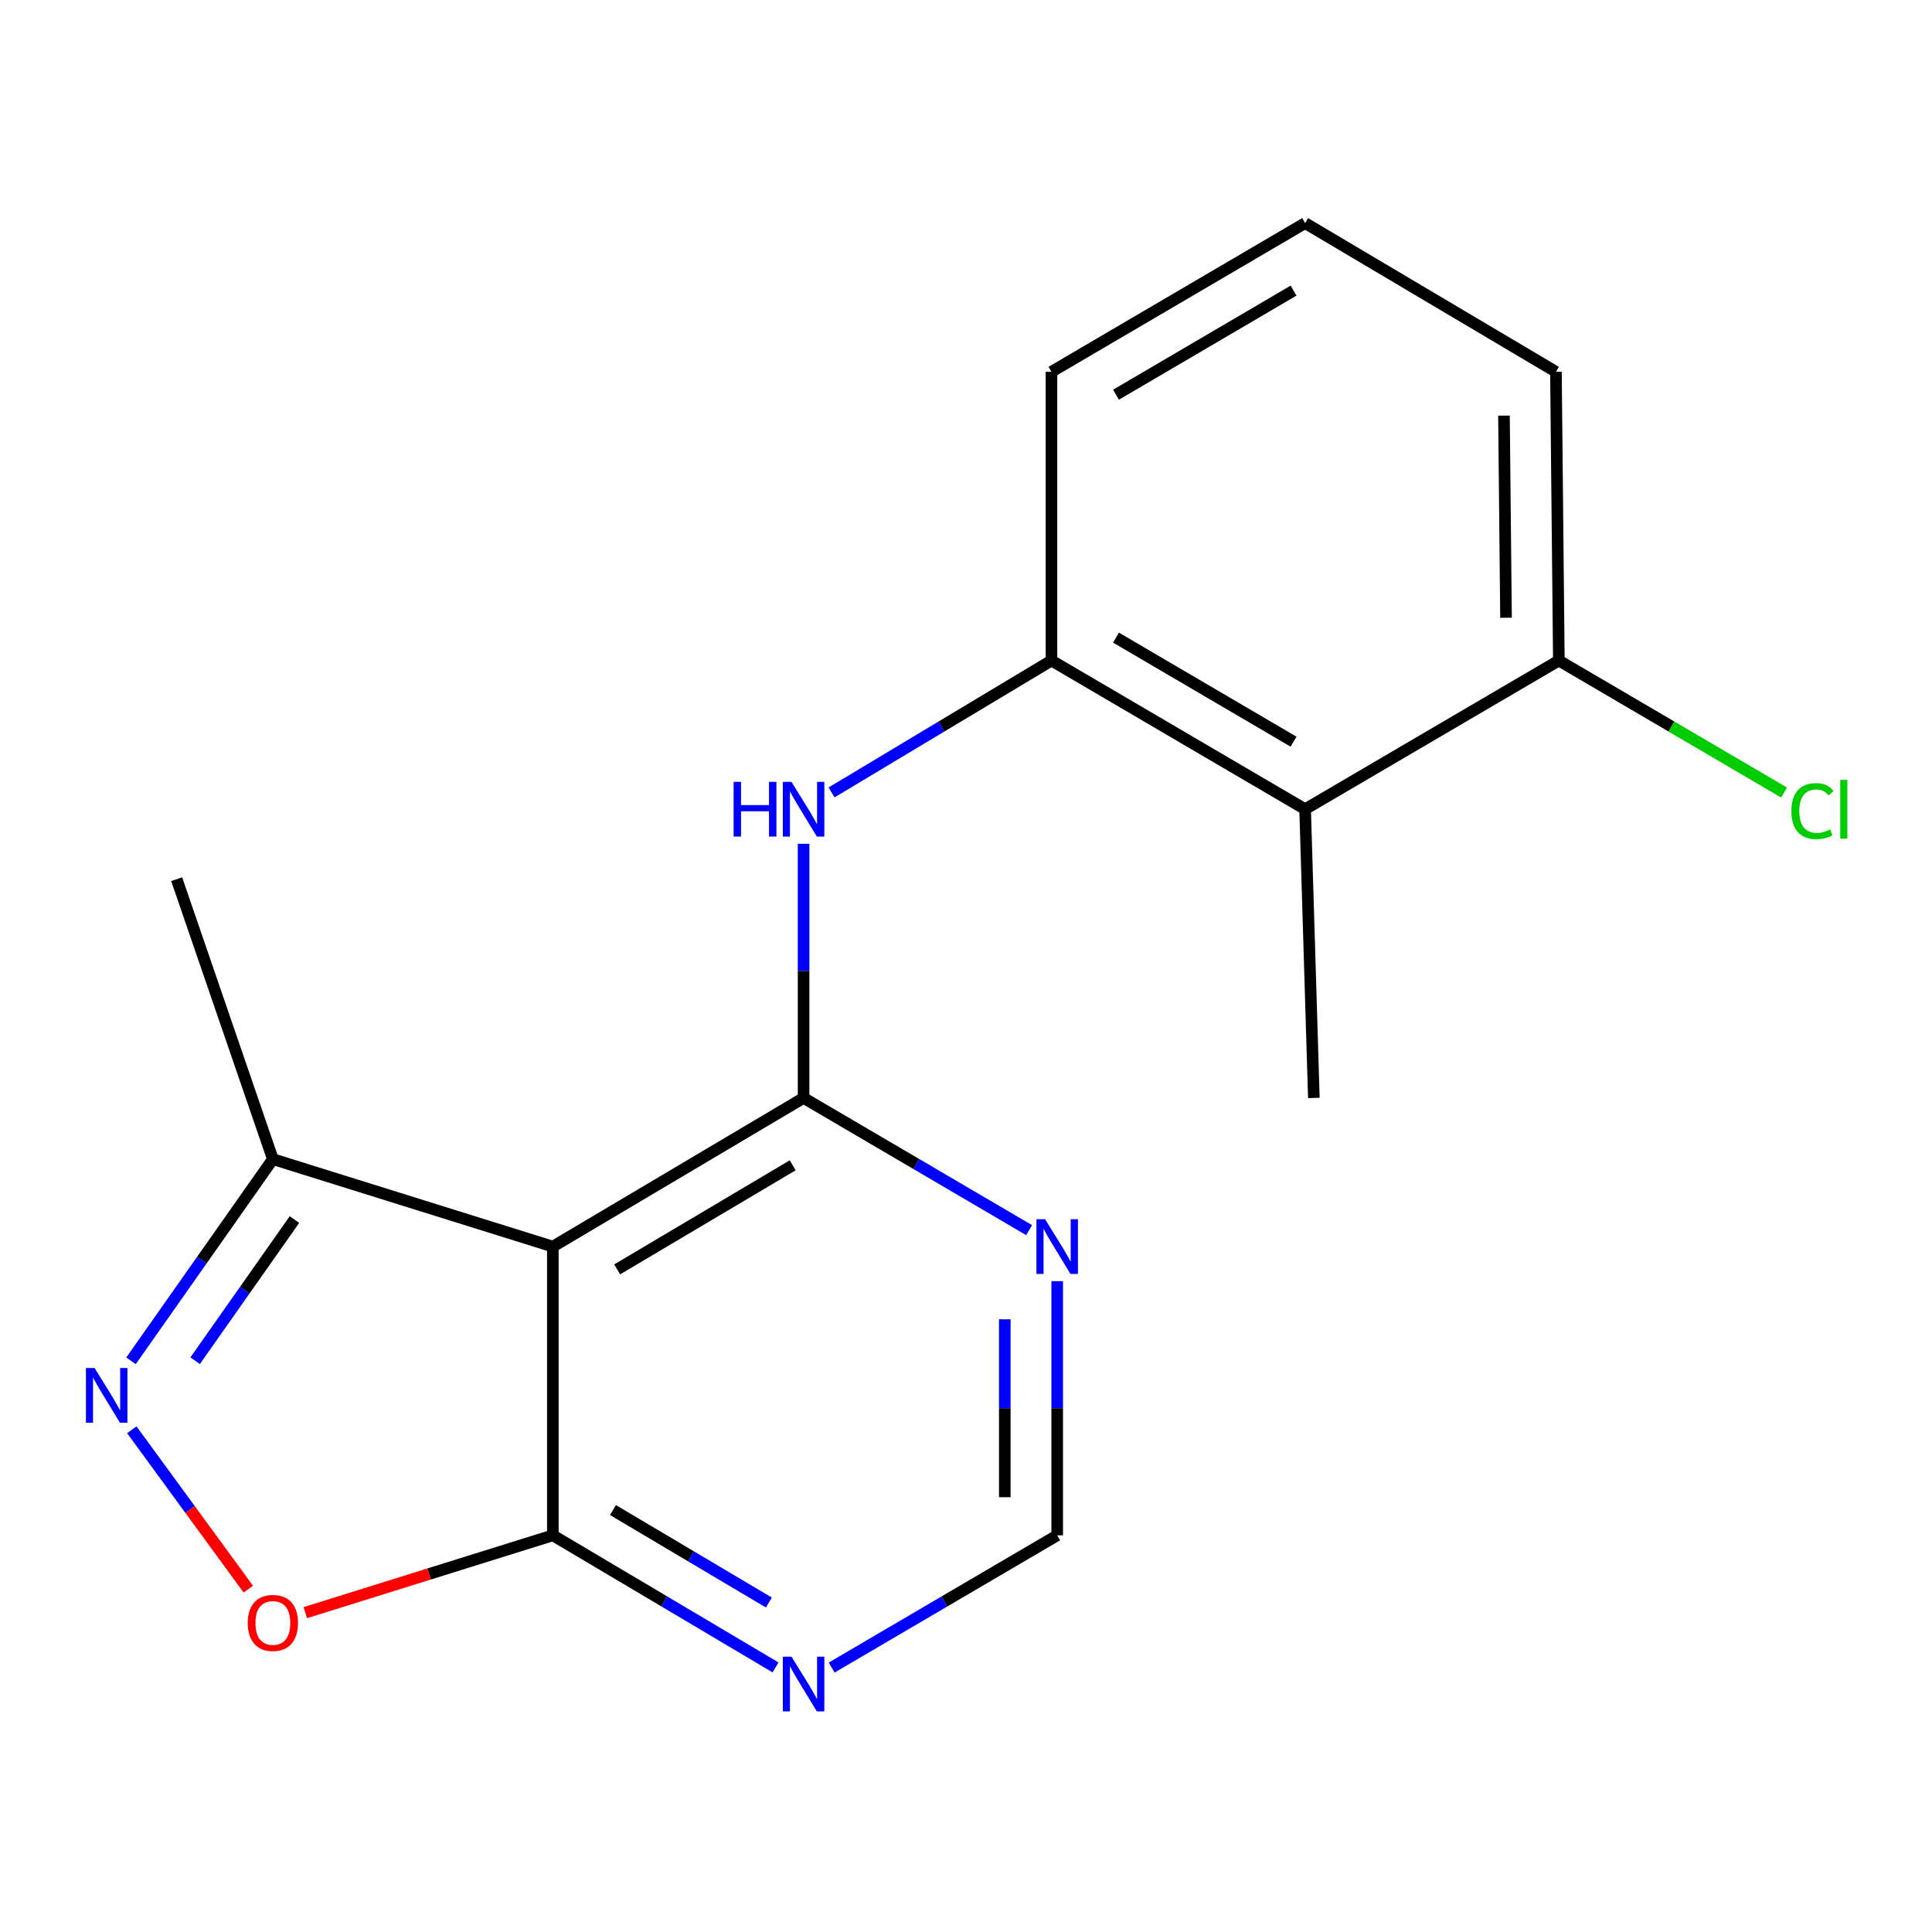 <?xml version='1.0' encoding='iso-8859-1'?>
<svg version='1.1' baseProfile='full'
              xmlns='http://www.w3.org/2000/svg'
                      xmlns:rdkit='http://www.rdkit.org/xml'
                      xmlns:xlink='http://www.w3.org/1999/xlink'
                  xml:space='preserve'
width='1000px' height='1000px' viewBox='0 0 1000 1000'>
<!-- END OF HEADER -->
<rect style='opacity:1.0;fill:#FFFFFF;stroke:none' width='1000' height='1000' x='0' y='0'> </rect>
<path class='bond-0' d='M 415.932,568.286 L 286.151,645.239' style='fill:none;fill-rule:evenodd;stroke:#000000;stroke-width:6px;stroke-linecap:butt;stroke-linejoin:miter;stroke-opacity:1' />
<path class='bond-0' d='M 410.298,603.159 L 319.451,657.026' style='fill:none;fill-rule:evenodd;stroke:#000000;stroke-width:6px;stroke-linecap:butt;stroke-linejoin:miter;stroke-opacity:1' />
<path class='bond-3' d='M 415.932,568.286 L 415.932,502.512' style='fill:none;fill-rule:evenodd;stroke:#000000;stroke-width:6px;stroke-linecap:butt;stroke-linejoin:miter;stroke-opacity:1' />
<path class='bond-3' d='M 415.932,502.512 L 415.932,436.737' style='fill:none;fill-rule:evenodd;stroke:#0000FF;stroke-width:6px;stroke-linecap:butt;stroke-linejoin:miter;stroke-opacity:1' />
<path class='bond-5' d='M 415.932,568.286 L 474.297,602.5' style='fill:none;fill-rule:evenodd;stroke:#000000;stroke-width:6px;stroke-linecap:butt;stroke-linejoin:miter;stroke-opacity:1' />
<path class='bond-5' d='M 474.297,602.5 L 532.661,636.713' style='fill:none;fill-rule:evenodd;stroke:#0000FF;stroke-width:6px;stroke-linecap:butt;stroke-linejoin:miter;stroke-opacity:1' />
<path class='bond-2' d='M 286.151,645.239 L 286.151,794.684' style='fill:none;fill-rule:evenodd;stroke:#000000;stroke-width:6px;stroke-linecap:butt;stroke-linejoin:miter;stroke-opacity:1' />
<path class='bond-6' d='M 286.151,645.239 L 141.241,599.974' style='fill:none;fill-rule:evenodd;stroke:#000000;stroke-width:6px;stroke-linecap:butt;stroke-linejoin:miter;stroke-opacity:1' />
<path class='bond-1' d='M 67.809,704.354 L 104.525,652.164' style='fill:none;fill-rule:evenodd;stroke:#0000FF;stroke-width:6px;stroke-linecap:butt;stroke-linejoin:miter;stroke-opacity:1' />
<path class='bond-1' d='M 104.525,652.164 L 141.241,599.974' style='fill:none;fill-rule:evenodd;stroke:#000000;stroke-width:6px;stroke-linecap:butt;stroke-linejoin:miter;stroke-opacity:1' />
<path class='bond-1' d='M 101.007,704.303 L 126.708,667.77' style='fill:none;fill-rule:evenodd;stroke:#0000FF;stroke-width:6px;stroke-linecap:butt;stroke-linejoin:miter;stroke-opacity:1' />
<path class='bond-1' d='M 126.708,667.77 L 152.41,631.237' style='fill:none;fill-rule:evenodd;stroke:#000000;stroke-width:6px;stroke-linecap:butt;stroke-linejoin:miter;stroke-opacity:1' />
<path class='bond-19' d='M 68.231,740.056 L 98.373,781.296' style='fill:none;fill-rule:evenodd;stroke:#0000FF;stroke-width:6px;stroke-linecap:butt;stroke-linejoin:miter;stroke-opacity:1' />
<path class='bond-19' d='M 98.373,781.296 L 128.514,822.535' style='fill:none;fill-rule:evenodd;stroke:#FF0000;stroke-width:6px;stroke-linecap:butt;stroke-linejoin:miter;stroke-opacity:1' />
<path class='bond-4' d='M 286.151,794.684 L 222.094,814.693' style='fill:none;fill-rule:evenodd;stroke:#000000;stroke-width:6px;stroke-linecap:butt;stroke-linejoin:miter;stroke-opacity:1' />
<path class='bond-4' d='M 222.094,814.693 L 158.037,834.702' style='fill:none;fill-rule:evenodd;stroke:#FF0000;stroke-width:6px;stroke-linecap:butt;stroke-linejoin:miter;stroke-opacity:1' />
<path class='bond-18' d='M 286.151,794.684 L 343.785,828.864' style='fill:none;fill-rule:evenodd;stroke:#000000;stroke-width:6px;stroke-linecap:butt;stroke-linejoin:miter;stroke-opacity:1' />
<path class='bond-18' d='M 343.785,828.864 L 401.42,863.045' style='fill:none;fill-rule:evenodd;stroke:#0000FF;stroke-width:6px;stroke-linecap:butt;stroke-linejoin:miter;stroke-opacity:1' />
<path class='bond-18' d='M 317.276,781.609 L 357.621,805.536' style='fill:none;fill-rule:evenodd;stroke:#000000;stroke-width:6px;stroke-linecap:butt;stroke-linejoin:miter;stroke-opacity:1' />
<path class='bond-18' d='M 357.621,805.536 L 397.965,829.462' style='fill:none;fill-rule:evenodd;stroke:#0000FF;stroke-width:6px;stroke-linecap:butt;stroke-linejoin:miter;stroke-opacity:1' />
<path class='bond-7' d='M 430.412,410.157 L 487.325,376.023' style='fill:none;fill-rule:evenodd;stroke:#0000FF;stroke-width:6px;stroke-linecap:butt;stroke-linejoin:miter;stroke-opacity:1' />
<path class='bond-7' d='M 487.325,376.023 L 544.237,341.889' style='fill:none;fill-rule:evenodd;stroke:#000000;stroke-width:6px;stroke-linecap:butt;stroke-linejoin:miter;stroke-opacity:1' />
<path class='bond-10' d='M 547.205,663.135 L 547.205,728.909' style='fill:none;fill-rule:evenodd;stroke:#0000FF;stroke-width:6px;stroke-linecap:butt;stroke-linejoin:miter;stroke-opacity:1' />
<path class='bond-10' d='M 547.205,728.909 L 547.205,794.684' style='fill:none;fill-rule:evenodd;stroke:#000000;stroke-width:6px;stroke-linecap:butt;stroke-linejoin:miter;stroke-opacity:1' />
<path class='bond-10' d='M 520.083,682.867 L 520.083,728.909' style='fill:none;fill-rule:evenodd;stroke:#0000FF;stroke-width:6px;stroke-linecap:butt;stroke-linejoin:miter;stroke-opacity:1' />
<path class='bond-10' d='M 520.083,728.909 L 520.083,774.952' style='fill:none;fill-rule:evenodd;stroke:#000000;stroke-width:6px;stroke-linecap:butt;stroke-linejoin:miter;stroke-opacity:1' />
<path class='bond-16' d='M 141.241,599.974 L 91.442,455.065' style='fill:none;fill-rule:evenodd;stroke:#000000;stroke-width:6px;stroke-linecap:butt;stroke-linejoin:miter;stroke-opacity:1' />
<path class='bond-8' d='M 544.237,341.889 L 675.525,418.841' style='fill:none;fill-rule:evenodd;stroke:#000000;stroke-width:6px;stroke-linecap:butt;stroke-linejoin:miter;stroke-opacity:1' />
<path class='bond-8' d='M 577.645,330.032 L 669.547,383.899' style='fill:none;fill-rule:evenodd;stroke:#000000;stroke-width:6px;stroke-linecap:butt;stroke-linejoin:miter;stroke-opacity:1' />
<path class='bond-13' d='M 544.237,341.889 L 544.237,192.444' style='fill:none;fill-rule:evenodd;stroke:#000000;stroke-width:6px;stroke-linecap:butt;stroke-linejoin:miter;stroke-opacity:1' />
<path class='bond-11' d='M 675.525,418.841 L 806.858,341.889' style='fill:none;fill-rule:evenodd;stroke:#000000;stroke-width:6px;stroke-linecap:butt;stroke-linejoin:miter;stroke-opacity:1' />
<path class='bond-14' d='M 675.525,418.841 L 680.045,568.286' style='fill:none;fill-rule:evenodd;stroke:#000000;stroke-width:6px;stroke-linecap:butt;stroke-linejoin:miter;stroke-opacity:1' />
<path class='bond-9' d='M 430.476,863.124 L 488.841,828.904' style='fill:none;fill-rule:evenodd;stroke:#0000FF;stroke-width:6px;stroke-linecap:butt;stroke-linejoin:miter;stroke-opacity:1' />
<path class='bond-9' d='M 488.841,828.904 L 547.205,794.684' style='fill:none;fill-rule:evenodd;stroke:#000000;stroke-width:6px;stroke-linecap:butt;stroke-linejoin:miter;stroke-opacity:1' />
<path class='bond-12' d='M 806.858,341.889 L 865.14,376.05' style='fill:none;fill-rule:evenodd;stroke:#000000;stroke-width:6px;stroke-linecap:butt;stroke-linejoin:miter;stroke-opacity:1' />
<path class='bond-12' d='M 865.14,376.05 L 923.421,410.211' style='fill:none;fill-rule:evenodd;stroke:#00CC00;stroke-width:6px;stroke-linecap:butt;stroke-linejoin:miter;stroke-opacity:1' />
<path class='bond-20' d='M 806.858,341.889 L 805.351,192.444' style='fill:none;fill-rule:evenodd;stroke:#000000;stroke-width:6px;stroke-linecap:butt;stroke-linejoin:miter;stroke-opacity:1' />
<path class='bond-20' d='M 779.511,319.745 L 778.456,215.134' style='fill:none;fill-rule:evenodd;stroke:#000000;stroke-width:6px;stroke-linecap:butt;stroke-linejoin:miter;stroke-opacity:1' />
<path class='bond-15' d='M 544.237,192.444 L 675.525,115.476' style='fill:none;fill-rule:evenodd;stroke:#000000;stroke-width:6px;stroke-linecap:butt;stroke-linejoin:miter;stroke-opacity:1' />
<path class='bond-15' d='M 577.647,204.297 L 669.549,150.419' style='fill:none;fill-rule:evenodd;stroke:#000000;stroke-width:6px;stroke-linecap:butt;stroke-linejoin:miter;stroke-opacity:1' />
<path class='bond-17' d='M 675.525,115.476 L 805.351,192.444' style='fill:none;fill-rule:evenodd;stroke:#000000;stroke-width:6px;stroke-linecap:butt;stroke-linejoin:miter;stroke-opacity:1' />
<path  class='atom-2' d='M 48.958 708.092
L 58.238 723.092
Q 59.158 724.572, 60.638 727.252
Q 62.118 729.932, 62.198 730.092
L 62.198 708.092
L 65.958 708.092
L 65.958 736.412
L 62.078 736.412
L 52.118 720.012
Q 50.958 718.092, 49.718 715.892
Q 48.518 713.692, 48.158 713.012
L 48.158 736.412
L 44.478 736.412
L 44.478 708.092
L 48.958 708.092
' fill='#0000FF'/>
<path  class='atom-4' d='M 379.712 404.681
L 383.552 404.681
L 383.552 416.721
L 398.032 416.721
L 398.032 404.681
L 401.872 404.681
L 401.872 433.001
L 398.032 433.001
L 398.032 419.921
L 383.552 419.921
L 383.552 433.001
L 379.712 433.001
L 379.712 404.681
' fill='#0000FF'/>
<path  class='atom-4' d='M 409.672 404.681
L 418.952 419.681
Q 419.872 421.161, 421.352 423.841
Q 422.832 426.521, 422.912 426.681
L 422.912 404.681
L 426.672 404.681
L 426.672 433.001
L 422.792 433.001
L 412.832 416.601
Q 411.672 414.681, 410.432 412.481
Q 409.232 410.281, 408.872 409.601
L 408.872 433.001
L 405.192 433.001
L 405.192 404.681
L 409.672 404.681
' fill='#0000FF'/>
<path  class='atom-5' d='M 128.241 840.028
Q 128.241 833.228, 131.601 829.428
Q 134.961 825.628, 141.241 825.628
Q 147.521 825.628, 150.881 829.428
Q 154.241 833.228, 154.241 840.028
Q 154.241 846.908, 150.841 850.828
Q 147.441 854.708, 141.241 854.708
Q 135.001 854.708, 131.601 850.828
Q 128.241 846.948, 128.241 840.028
M 141.241 851.508
Q 145.561 851.508, 147.881 848.628
Q 150.241 845.708, 150.241 840.028
Q 150.241 834.468, 147.881 831.668
Q 145.561 828.828, 141.241 828.828
Q 136.921 828.828, 134.561 831.628
Q 132.241 834.428, 132.241 840.028
Q 132.241 845.748, 134.561 848.628
Q 136.921 851.508, 141.241 851.508
' fill='#FF0000'/>
<path  class='atom-6' d='M 540.945 631.079
L 550.225 646.079
Q 551.145 647.559, 552.625 650.239
Q 554.105 652.919, 554.185 653.079
L 554.185 631.079
L 557.945 631.079
L 557.945 659.399
L 554.065 659.399
L 544.105 642.999
Q 542.945 641.079, 541.705 638.879
Q 540.505 636.679, 540.145 635.999
L 540.145 659.399
L 536.465 659.399
L 536.465 631.079
L 540.945 631.079
' fill='#0000FF'/>
<path  class='atom-10' d='M 409.672 857.491
L 418.952 872.491
Q 419.872 873.971, 421.352 876.651
Q 422.832 879.331, 422.912 879.491
L 422.912 857.491
L 426.672 857.491
L 426.672 885.811
L 422.792 885.811
L 412.832 869.411
Q 411.672 867.491, 410.432 865.291
Q 409.232 863.091, 408.872 862.411
L 408.872 885.811
L 405.192 885.811
L 405.192 857.491
L 409.672 857.491
' fill='#0000FF'/>
<path  class='atom-13' d='M 927.226 419.821
Q 927.226 412.781, 930.506 409.101
Q 933.826 405.381, 940.106 405.381
Q 945.946 405.381, 949.066 409.501
L 946.426 411.661
Q 944.146 408.661, 940.106 408.661
Q 935.826 408.661, 933.546 411.541
Q 931.306 414.381, 931.306 419.821
Q 931.306 425.421, 933.626 428.301
Q 935.986 431.181, 940.546 431.181
Q 943.666 431.181, 947.306 429.301
L 948.426 432.301
Q 946.946 433.261, 944.706 433.821
Q 942.466 434.381, 939.986 434.381
Q 933.826 434.381, 930.506 430.621
Q 927.226 426.861, 927.226 419.821
' fill='#00CC00'/>
<path  class='atom-13' d='M 952.506 403.661
L 956.186 403.661
L 956.186 434.021
L 952.506 434.021
L 952.506 403.661
' fill='#00CC00'/>
</svg>
